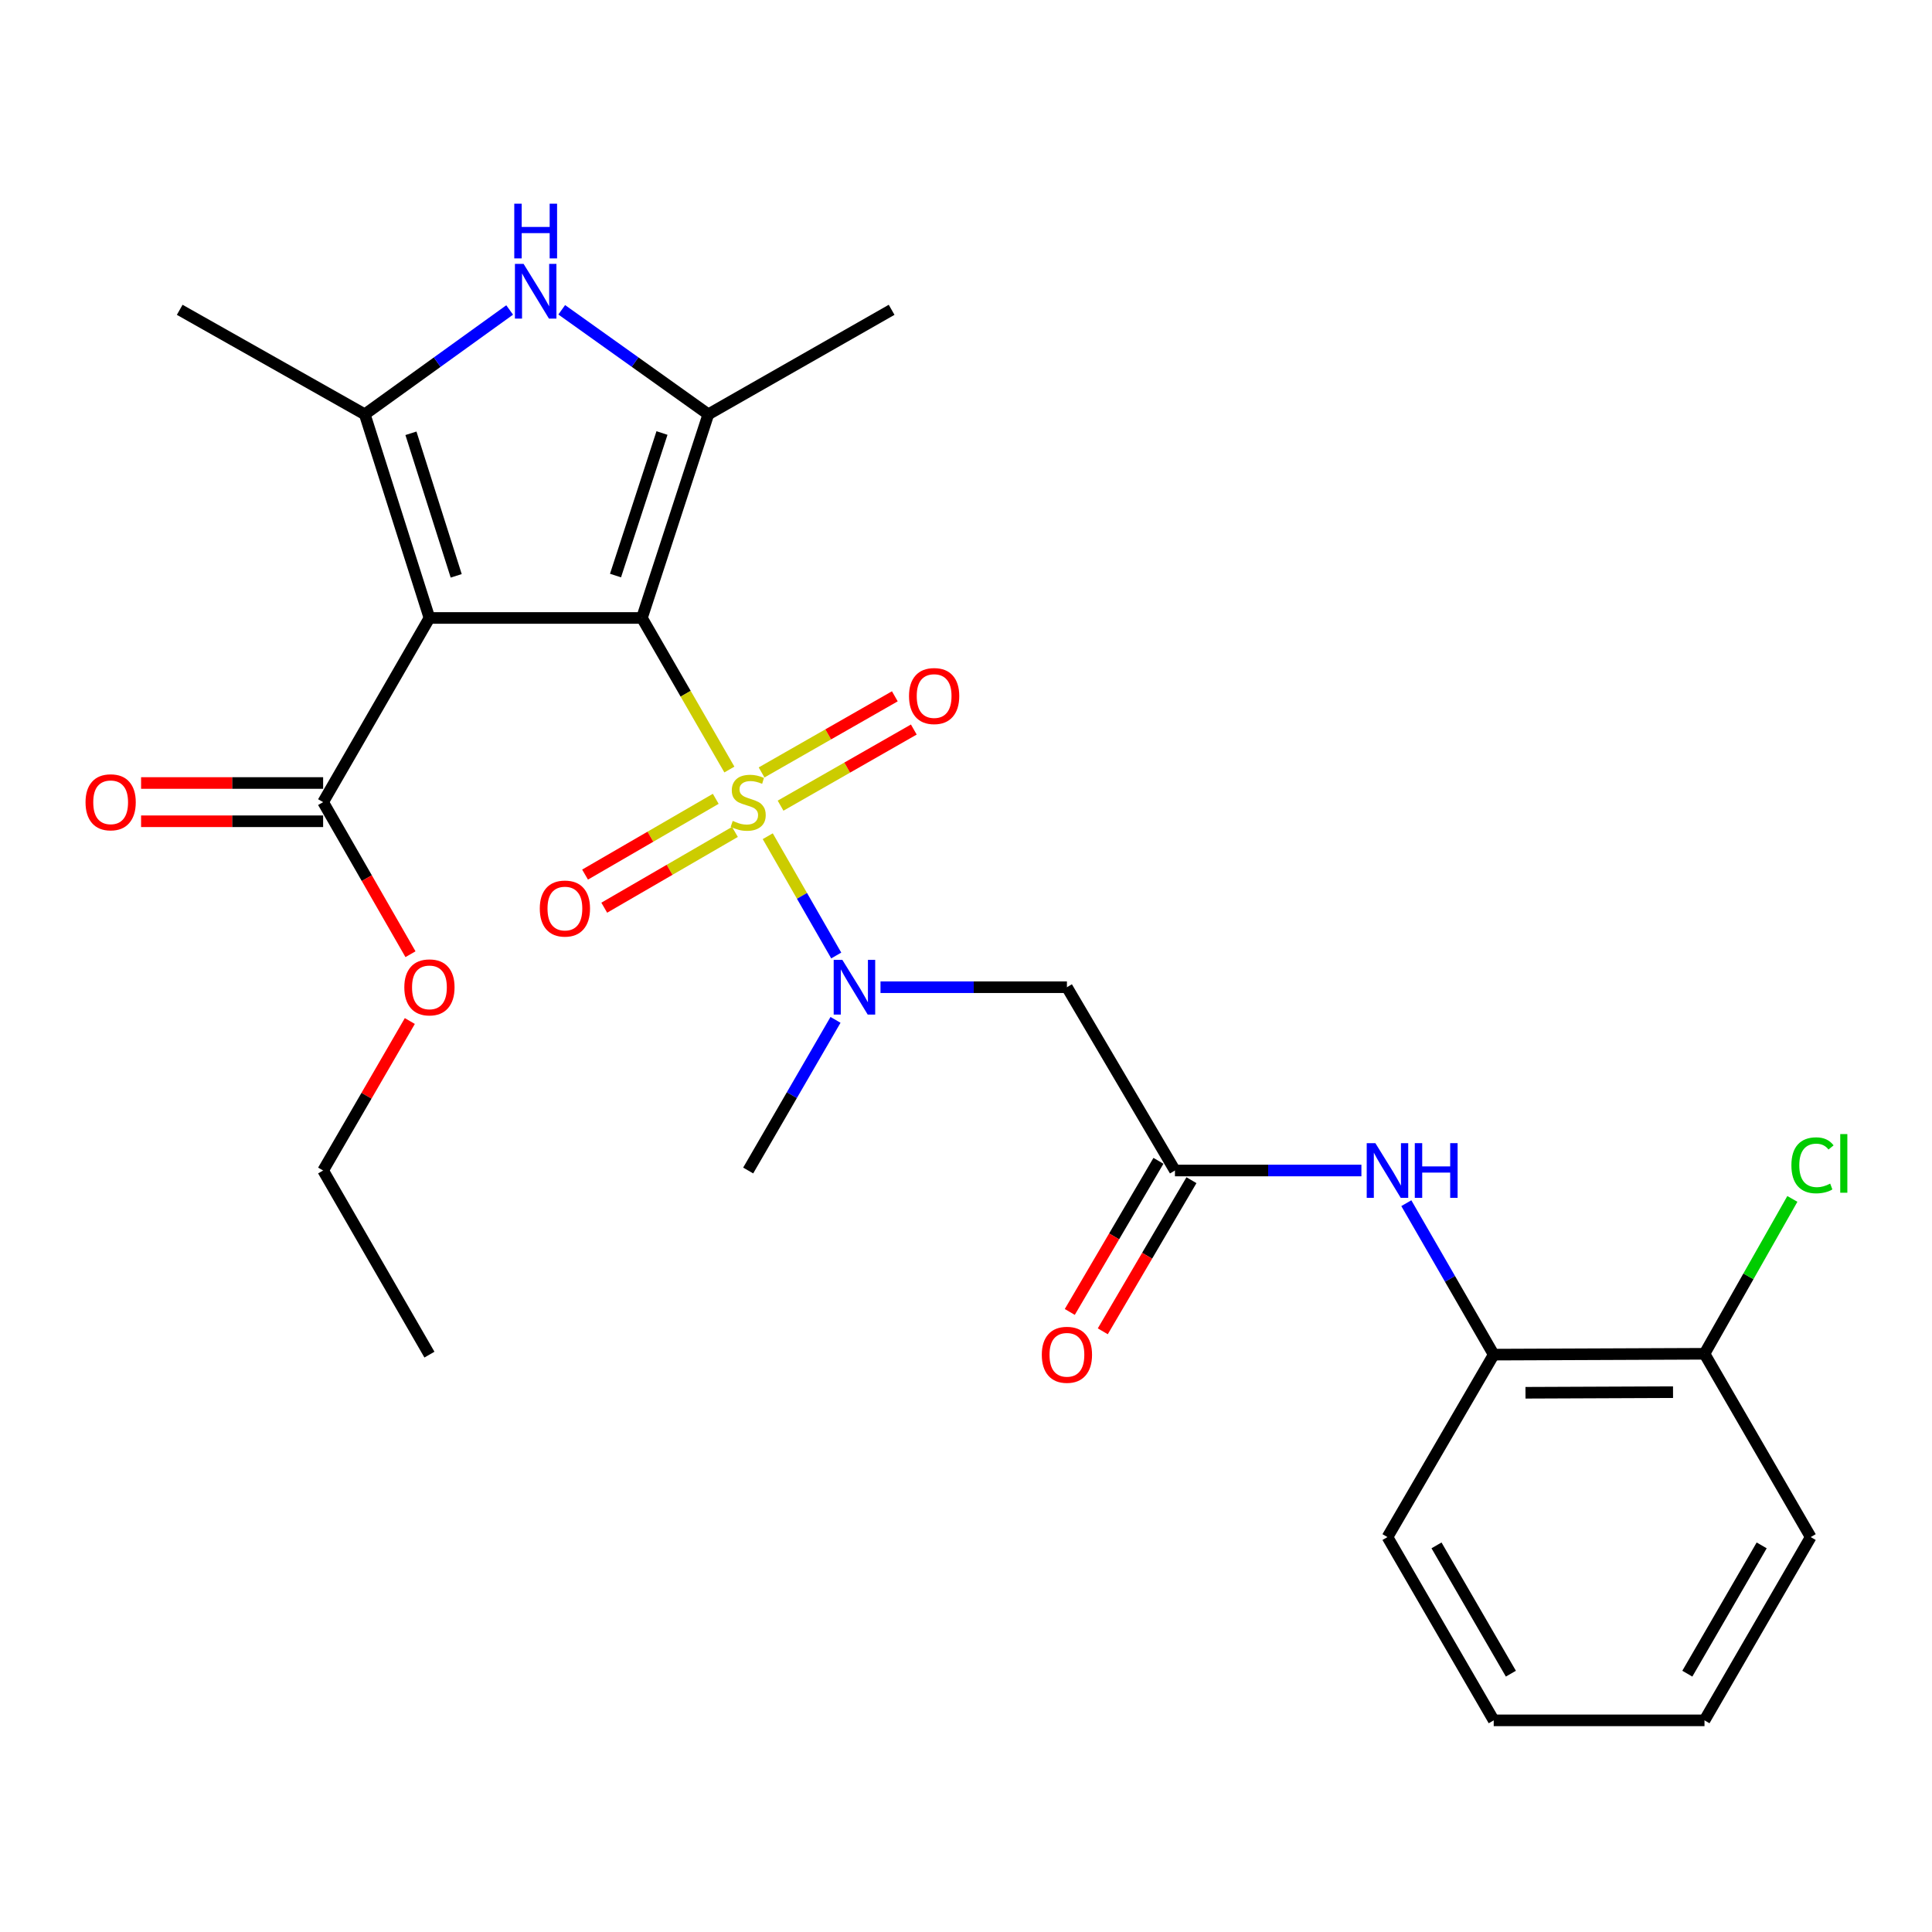 <?xml version='1.0' encoding='iso-8859-1'?>
<svg version='1.1' baseProfile='full'
              xmlns='http://www.w3.org/2000/svg'
                      xmlns:rdkit='http://www.rdkit.org/xml'
                      xmlns:xlink='http://www.w3.org/1999/xlink'
                  xml:space='preserve'
width='1000px' height='1000px' viewBox='0 0 1000 1000'>
<!-- END OF HEADER -->
<rect style='opacity:1.0;fill:#FFFFFF;stroke:none' width='1000' height='1000' x='0' y='0'> </rect>
<path class='bond-0' d='M 332.266,319.857 L 354.895,359.084' style='fill:none;fill-rule:evenodd;stroke:#000000;stroke-width:6px;stroke-linecap:butt;stroke-linejoin:miter;stroke-opacity:1' />
<path class='bond-0' d='M 354.895,359.084 L 377.524,398.311' style='fill:none;fill-rule:evenodd;stroke:#CCCC00;stroke-width:6px;stroke-linecap:butt;stroke-linejoin:miter;stroke-opacity:1' />
<path class='bond-1' d='M 332.266,319.857 L 222.275,319.857' style='fill:none;fill-rule:evenodd;stroke:#000000;stroke-width:6px;stroke-linecap:butt;stroke-linejoin:miter;stroke-opacity:1' />
<path class='bond-2' d='M 332.266,319.857 L 366.627,214.454' style='fill:none;fill-rule:evenodd;stroke:#000000;stroke-width:6px;stroke-linecap:butt;stroke-linejoin:miter;stroke-opacity:1' />
<path class='bond-2' d='M 318.591,297.909 L 342.644,224.127' style='fill:none;fill-rule:evenodd;stroke:#000000;stroke-width:6px;stroke-linecap:butt;stroke-linejoin:miter;stroke-opacity:1' />
<path class='bond-5' d='M 397.385,432.823 L 415.109,463.695' style='fill:none;fill-rule:evenodd;stroke:#CCCC00;stroke-width:6px;stroke-linecap:butt;stroke-linejoin:miter;stroke-opacity:1' />
<path class='bond-5' d='M 415.109,463.695 L 432.834,494.567' style='fill:none;fill-rule:evenodd;stroke:#0000FF;stroke-width:6px;stroke-linecap:butt;stroke-linejoin:miter;stroke-opacity:1' />
<path class='bond-10' d='M 404.02,417.009 L 438.503,397.307' style='fill:none;fill-rule:evenodd;stroke:#CCCC00;stroke-width:6px;stroke-linecap:butt;stroke-linejoin:miter;stroke-opacity:1' />
<path class='bond-10' d='M 438.503,397.307 L 472.987,377.605' style='fill:none;fill-rule:evenodd;stroke:#FF0000;stroke-width:6px;stroke-linecap:butt;stroke-linejoin:miter;stroke-opacity:1' />
<path class='bond-10' d='M 394.195,399.813 L 428.679,380.111' style='fill:none;fill-rule:evenodd;stroke:#CCCC00;stroke-width:6px;stroke-linecap:butt;stroke-linejoin:miter;stroke-opacity:1' />
<path class='bond-10' d='M 428.679,380.111 L 463.163,360.41' style='fill:none;fill-rule:evenodd;stroke:#FF0000;stroke-width:6px;stroke-linecap:butt;stroke-linejoin:miter;stroke-opacity:1' />
<path class='bond-11' d='M 370.468,413.469 L 336.647,433.079' style='fill:none;fill-rule:evenodd;stroke:#CCCC00;stroke-width:6px;stroke-linecap:butt;stroke-linejoin:miter;stroke-opacity:1' />
<path class='bond-11' d='M 336.647,433.079 L 302.826,452.688' style='fill:none;fill-rule:evenodd;stroke:#FF0000;stroke-width:6px;stroke-linecap:butt;stroke-linejoin:miter;stroke-opacity:1' />
<path class='bond-11' d='M 380.402,430.602 L 346.581,450.211' style='fill:none;fill-rule:evenodd;stroke:#CCCC00;stroke-width:6px;stroke-linecap:butt;stroke-linejoin:miter;stroke-opacity:1' />
<path class='bond-11' d='M 346.581,450.211 L 312.76,469.821' style='fill:none;fill-rule:evenodd;stroke:#FF0000;stroke-width:6px;stroke-linecap:butt;stroke-linejoin:miter;stroke-opacity:1' />
<path class='bond-3' d='M 222.275,319.857 L 188.806,214.454' style='fill:none;fill-rule:evenodd;stroke:#000000;stroke-width:6px;stroke-linecap:butt;stroke-linejoin:miter;stroke-opacity:1' />
<path class='bond-3' d='M 236.13,298.053 L 212.702,224.271' style='fill:none;fill-rule:evenodd;stroke:#000000;stroke-width:6px;stroke-linecap:butt;stroke-linejoin:miter;stroke-opacity:1' />
<path class='bond-6' d='M 222.275,319.857 L 167.252,415.182' style='fill:none;fill-rule:evenodd;stroke:#000000;stroke-width:6px;stroke-linecap:butt;stroke-linejoin:miter;stroke-opacity:1' />
<path class='bond-4' d='M 366.627,214.454 L 328.688,187.404' style='fill:none;fill-rule:evenodd;stroke:#000000;stroke-width:6px;stroke-linecap:butt;stroke-linejoin:miter;stroke-opacity:1' />
<path class='bond-4' d='M 328.688,187.404 L 290.749,160.353' style='fill:none;fill-rule:evenodd;stroke:#0000FF;stroke-width:6px;stroke-linecap:butt;stroke-linejoin:miter;stroke-opacity:1' />
<path class='bond-17' d='M 366.627,214.454 L 461.5,160.355' style='fill:none;fill-rule:evenodd;stroke:#000000;stroke-width:6px;stroke-linecap:butt;stroke-linejoin:miter;stroke-opacity:1' />
<path class='bond-18' d='M 188.806,214.454 L 93.019,160.355' style='fill:none;fill-rule:evenodd;stroke:#000000;stroke-width:6px;stroke-linecap:butt;stroke-linejoin:miter;stroke-opacity:1' />
<path class='bond-27' d='M 188.806,214.454 L 226.303,187.446' style='fill:none;fill-rule:evenodd;stroke:#000000;stroke-width:6px;stroke-linecap:butt;stroke-linejoin:miter;stroke-opacity:1' />
<path class='bond-27' d='M 226.303,187.446 L 263.8,160.438' style='fill:none;fill-rule:evenodd;stroke:#0000FF;stroke-width:6px;stroke-linecap:butt;stroke-linejoin:miter;stroke-opacity:1' />
<path class='bond-7' d='M 455.747,510.98 L 503.992,510.98' style='fill:none;fill-rule:evenodd;stroke:#0000FF;stroke-width:6px;stroke-linecap:butt;stroke-linejoin:miter;stroke-opacity:1' />
<path class='bond-7' d='M 503.992,510.98 L 552.237,510.98' style='fill:none;fill-rule:evenodd;stroke:#000000;stroke-width:6px;stroke-linecap:butt;stroke-linejoin:miter;stroke-opacity:1' />
<path class='bond-20' d='M 432.459,527.881 L 409.857,566.867' style='fill:none;fill-rule:evenodd;stroke:#0000FF;stroke-width:6px;stroke-linecap:butt;stroke-linejoin:miter;stroke-opacity:1' />
<path class='bond-20' d='M 409.857,566.867 L 387.256,605.853' style='fill:none;fill-rule:evenodd;stroke:#000000;stroke-width:6px;stroke-linecap:butt;stroke-linejoin:miter;stroke-opacity:1' />
<path class='bond-13' d='M 167.252,405.28 L 120.137,405.28' style='fill:none;fill-rule:evenodd;stroke:#000000;stroke-width:6px;stroke-linecap:butt;stroke-linejoin:miter;stroke-opacity:1' />
<path class='bond-13' d='M 120.137,405.28 L 73.022,405.28' style='fill:none;fill-rule:evenodd;stroke:#FF0000;stroke-width:6px;stroke-linecap:butt;stroke-linejoin:miter;stroke-opacity:1' />
<path class='bond-13' d='M 167.252,425.084 L 120.137,425.084' style='fill:none;fill-rule:evenodd;stroke:#000000;stroke-width:6px;stroke-linecap:butt;stroke-linejoin:miter;stroke-opacity:1' />
<path class='bond-13' d='M 120.137,425.084 L 73.022,425.084' style='fill:none;fill-rule:evenodd;stroke:#FF0000;stroke-width:6px;stroke-linecap:butt;stroke-linejoin:miter;stroke-opacity:1' />
<path class='bond-16' d='M 167.252,415.182 L 189.858,454.54' style='fill:none;fill-rule:evenodd;stroke:#000000;stroke-width:6px;stroke-linecap:butt;stroke-linejoin:miter;stroke-opacity:1' />
<path class='bond-16' d='M 189.858,454.54 L 212.464,493.898' style='fill:none;fill-rule:evenodd;stroke:#FF0000;stroke-width:6px;stroke-linecap:butt;stroke-linejoin:miter;stroke-opacity:1' />
<path class='bond-8' d='M 552.237,510.98 L 608.151,605.853' style='fill:none;fill-rule:evenodd;stroke:#000000;stroke-width:6px;stroke-linecap:butt;stroke-linejoin:miter;stroke-opacity:1' />
<path class='bond-9' d='M 608.151,605.853 L 656.407,605.853' style='fill:none;fill-rule:evenodd;stroke:#000000;stroke-width:6px;stroke-linecap:butt;stroke-linejoin:miter;stroke-opacity:1' />
<path class='bond-9' d='M 656.407,605.853 L 704.663,605.853' style='fill:none;fill-rule:evenodd;stroke:#0000FF;stroke-width:6px;stroke-linecap:butt;stroke-linejoin:miter;stroke-opacity:1' />
<path class='bond-14' d='M 599.61,600.842 L 576.664,639.953' style='fill:none;fill-rule:evenodd;stroke:#000000;stroke-width:6px;stroke-linecap:butt;stroke-linejoin:miter;stroke-opacity:1' />
<path class='bond-14' d='M 576.664,639.953 L 553.719,679.063' style='fill:none;fill-rule:evenodd;stroke:#FF0000;stroke-width:6px;stroke-linecap:butt;stroke-linejoin:miter;stroke-opacity:1' />
<path class='bond-14' d='M 616.692,610.864 L 593.746,649.974' style='fill:none;fill-rule:evenodd;stroke:#000000;stroke-width:6px;stroke-linecap:butt;stroke-linejoin:miter;stroke-opacity:1' />
<path class='bond-14' d='M 593.746,649.974 L 570.8,689.085' style='fill:none;fill-rule:evenodd;stroke:#FF0000;stroke-width:6px;stroke-linecap:butt;stroke-linejoin:miter;stroke-opacity:1' />
<path class='bond-12' d='M 727.911,622.764 L 750.527,661.96' style='fill:none;fill-rule:evenodd;stroke:#0000FF;stroke-width:6px;stroke-linecap:butt;stroke-linejoin:miter;stroke-opacity:1' />
<path class='bond-12' d='M 750.527,661.96 L 773.143,701.156' style='fill:none;fill-rule:evenodd;stroke:#000000;stroke-width:6px;stroke-linecap:butt;stroke-linejoin:miter;stroke-opacity:1' />
<path class='bond-15' d='M 773.143,701.156 L 882.243,700.716' style='fill:none;fill-rule:evenodd;stroke:#000000;stroke-width:6px;stroke-linecap:butt;stroke-linejoin:miter;stroke-opacity:1' />
<path class='bond-15' d='M 789.588,720.894 L 865.958,720.586' style='fill:none;fill-rule:evenodd;stroke:#000000;stroke-width:6px;stroke-linecap:butt;stroke-linejoin:miter;stroke-opacity:1' />
<path class='bond-21' d='M 773.143,701.156 L 718.153,795.59' style='fill:none;fill-rule:evenodd;stroke:#000000;stroke-width:6px;stroke-linecap:butt;stroke-linejoin:miter;stroke-opacity:1' />
<path class='bond-19' d='M 882.243,700.716 L 904.983,660.633' style='fill:none;fill-rule:evenodd;stroke:#000000;stroke-width:6px;stroke-linecap:butt;stroke-linejoin:miter;stroke-opacity:1' />
<path class='bond-19' d='M 904.983,660.633 L 927.723,620.551' style='fill:none;fill-rule:evenodd;stroke:#00CC00;stroke-width:6px;stroke-linecap:butt;stroke-linejoin:miter;stroke-opacity:1' />
<path class='bond-22' d='M 882.243,700.716 L 937.222,795.59' style='fill:none;fill-rule:evenodd;stroke:#000000;stroke-width:6px;stroke-linecap:butt;stroke-linejoin:miter;stroke-opacity:1' />
<path class='bond-23' d='M 212.125,528.482 L 189.689,567.167' style='fill:none;fill-rule:evenodd;stroke:#FF0000;stroke-width:6px;stroke-linecap:butt;stroke-linejoin:miter;stroke-opacity:1' />
<path class='bond-23' d='M 189.689,567.167 L 167.252,605.853' style='fill:none;fill-rule:evenodd;stroke:#000000;stroke-width:6px;stroke-linecap:butt;stroke-linejoin:miter;stroke-opacity:1' />
<path class='bond-25' d='M 718.153,795.59 L 773.143,890.452' style='fill:none;fill-rule:evenodd;stroke:#000000;stroke-width:6px;stroke-linecap:butt;stroke-linejoin:miter;stroke-opacity:1' />
<path class='bond-25' d='M 743.535,799.887 L 782.028,866.291' style='fill:none;fill-rule:evenodd;stroke:#000000;stroke-width:6px;stroke-linecap:butt;stroke-linejoin:miter;stroke-opacity:1' />
<path class='bond-28' d='M 937.222,795.59 L 882.243,890.452' style='fill:none;fill-rule:evenodd;stroke:#000000;stroke-width:6px;stroke-linecap:butt;stroke-linejoin:miter;stroke-opacity:1' />
<path class='bond-28' d='M 911.84,799.888 L 873.355,866.292' style='fill:none;fill-rule:evenodd;stroke:#000000;stroke-width:6px;stroke-linecap:butt;stroke-linejoin:miter;stroke-opacity:1' />
<path class='bond-24' d='M 167.252,605.853 L 222.275,701.156' style='fill:none;fill-rule:evenodd;stroke:#000000;stroke-width:6px;stroke-linecap:butt;stroke-linejoin:miter;stroke-opacity:1' />
<path class='bond-26' d='M 773.143,890.452 L 882.243,890.452' style='fill:none;fill-rule:evenodd;stroke:#000000;stroke-width:6px;stroke-linecap:butt;stroke-linejoin:miter;stroke-opacity:1' />
<path  class='atom-1' d='M 379.256 424.902
Q 379.576 425.022, 380.896 425.582
Q 382.216 426.142, 383.656 426.502
Q 385.136 426.822, 386.576 426.822
Q 389.256 426.822, 390.816 425.542
Q 392.376 424.222, 392.376 421.942
Q 392.376 420.382, 391.576 419.422
Q 390.816 418.462, 389.616 417.942
Q 388.416 417.422, 386.416 416.822
Q 383.896 416.062, 382.376 415.342
Q 380.896 414.622, 379.816 413.102
Q 378.776 411.582, 378.776 409.022
Q 378.776 405.462, 381.176 403.262
Q 383.616 401.062, 388.416 401.062
Q 391.696 401.062, 395.416 402.622
L 394.496 405.702
Q 391.096 404.302, 388.536 404.302
Q 385.776 404.302, 384.256 405.462
Q 382.736 406.582, 382.776 408.542
Q 382.776 410.062, 383.536 410.982
Q 384.336 411.902, 385.456 412.422
Q 386.616 412.942, 388.536 413.542
Q 391.096 414.342, 392.616 415.142
Q 394.136 415.942, 395.216 417.582
Q 396.336 419.182, 396.336 421.942
Q 396.336 425.862, 393.696 427.982
Q 391.096 430.062, 386.736 430.062
Q 384.216 430.062, 382.296 429.502
Q 380.416 428.982, 378.176 428.062
L 379.256 424.902
' fill='#CCCC00'/>
<path  class='atom-5' d='M 271.005 136.579
L 280.285 151.579
Q 281.205 153.059, 282.685 155.739
Q 284.165 158.419, 284.245 158.579
L 284.245 136.579
L 288.005 136.579
L 288.005 164.899
L 284.125 164.899
L 274.165 148.499
Q 273.005 146.579, 271.765 144.379
Q 270.565 142.179, 270.205 141.499
L 270.205 164.899
L 266.525 164.899
L 266.525 136.579
L 271.005 136.579
' fill='#0000FF'/>
<path  class='atom-5' d='M 266.185 105.427
L 270.025 105.427
L 270.025 117.467
L 284.505 117.467
L 284.505 105.427
L 288.345 105.427
L 288.345 133.747
L 284.505 133.747
L 284.505 120.667
L 270.025 120.667
L 270.025 133.747
L 266.185 133.747
L 266.185 105.427
' fill='#0000FF'/>
<path  class='atom-6' d='M 435.997 496.82
L 445.277 511.82
Q 446.197 513.3, 447.677 515.98
Q 449.157 518.66, 449.237 518.82
L 449.237 496.82
L 452.997 496.82
L 452.997 525.14
L 449.117 525.14
L 439.157 508.74
Q 437.997 506.82, 436.757 504.62
Q 435.557 502.42, 435.197 501.74
L 435.197 525.14
L 431.517 525.14
L 431.517 496.82
L 435.997 496.82
' fill='#0000FF'/>
<path  class='atom-10' d='M 711.893 591.693
L 721.173 606.693
Q 722.093 608.173, 723.573 610.853
Q 725.053 613.533, 725.133 613.693
L 725.133 591.693
L 728.893 591.693
L 728.893 620.013
L 725.013 620.013
L 715.053 603.613
Q 713.893 601.693, 712.653 599.493
Q 711.453 597.293, 711.093 596.613
L 711.093 620.013
L 707.413 620.013
L 707.413 591.693
L 711.893 591.693
' fill='#0000FF'/>
<path  class='atom-10' d='M 732.293 591.693
L 736.133 591.693
L 736.133 603.733
L 750.613 603.733
L 750.613 591.693
L 754.453 591.693
L 754.453 620.013
L 750.613 620.013
L 750.613 606.933
L 736.133 606.933
L 736.133 620.013
L 732.293 620.013
L 732.293 591.693
' fill='#0000FF'/>
<path  class='atom-11' d='M 470.505 360.272
Q 470.505 353.472, 473.865 349.672
Q 477.225 345.872, 483.505 345.872
Q 489.785 345.872, 493.145 349.672
Q 496.505 353.472, 496.505 360.272
Q 496.505 367.152, 493.105 371.072
Q 489.705 374.952, 483.505 374.952
Q 477.265 374.952, 473.865 371.072
Q 470.505 367.192, 470.505 360.272
M 483.505 371.752
Q 487.825 371.752, 490.145 368.872
Q 492.505 365.952, 492.505 360.272
Q 492.505 354.712, 490.145 351.912
Q 487.825 349.072, 483.505 349.072
Q 479.185 349.072, 476.825 351.872
Q 474.505 354.672, 474.505 360.272
Q 474.505 365.992, 476.825 368.872
Q 479.185 371.752, 483.505 371.752
' fill='#FF0000'/>
<path  class='atom-12' d='M 279.394 470.263
Q 279.394 463.463, 282.754 459.663
Q 286.114 455.863, 292.394 455.863
Q 298.674 455.863, 302.034 459.663
Q 305.394 463.463, 305.394 470.263
Q 305.394 477.143, 301.994 481.063
Q 298.594 484.943, 292.394 484.943
Q 286.154 484.943, 282.754 481.063
Q 279.394 477.183, 279.394 470.263
M 292.394 481.743
Q 296.714 481.743, 299.034 478.863
Q 301.394 475.943, 301.394 470.263
Q 301.394 464.703, 299.034 461.903
Q 296.714 459.063, 292.394 459.063
Q 288.074 459.063, 285.714 461.863
Q 283.394 464.663, 283.394 470.263
Q 283.394 475.983, 285.714 478.863
Q 288.074 481.743, 292.394 481.743
' fill='#FF0000'/>
<path  class='atom-14' d='M 44.272 415.262
Q 44.272 408.462, 47.632 404.662
Q 50.992 400.862, 57.272 400.862
Q 63.552 400.862, 66.912 404.662
Q 70.272 408.462, 70.272 415.262
Q 70.272 422.142, 66.872 426.062
Q 63.472 429.942, 57.272 429.942
Q 51.032 429.942, 47.632 426.062
Q 44.272 422.182, 44.272 415.262
M 57.272 426.742
Q 61.592 426.742, 63.912 423.862
Q 66.272 420.942, 66.272 415.262
Q 66.272 409.702, 63.912 406.902
Q 61.592 404.062, 57.272 404.062
Q 52.952 404.062, 50.592 406.862
Q 48.272 409.662, 48.272 415.262
Q 48.272 420.982, 50.592 423.862
Q 52.952 426.742, 57.272 426.742
' fill='#FF0000'/>
<path  class='atom-15' d='M 539.237 701.236
Q 539.237 694.436, 542.597 690.636
Q 545.957 686.836, 552.237 686.836
Q 558.517 686.836, 561.877 690.636
Q 565.237 694.436, 565.237 701.236
Q 565.237 708.116, 561.837 712.036
Q 558.437 715.916, 552.237 715.916
Q 545.997 715.916, 542.597 712.036
Q 539.237 708.156, 539.237 701.236
M 552.237 712.716
Q 556.557 712.716, 558.877 709.836
Q 561.237 706.916, 561.237 701.236
Q 561.237 695.676, 558.877 692.876
Q 556.557 690.036, 552.237 690.036
Q 547.917 690.036, 545.557 692.836
Q 543.237 695.636, 543.237 701.236
Q 543.237 706.956, 545.557 709.836
Q 547.917 712.716, 552.237 712.716
' fill='#FF0000'/>
<path  class='atom-17' d='M 209.275 511.06
Q 209.275 504.26, 212.635 500.46
Q 215.995 496.66, 222.275 496.66
Q 228.555 496.66, 231.915 500.46
Q 235.275 504.26, 235.275 511.06
Q 235.275 517.94, 231.875 521.86
Q 228.475 525.74, 222.275 525.74
Q 216.035 525.74, 212.635 521.86
Q 209.275 517.98, 209.275 511.06
M 222.275 522.54
Q 226.595 522.54, 228.915 519.66
Q 231.275 516.74, 231.275 511.06
Q 231.275 505.5, 228.915 502.7
Q 226.595 499.86, 222.275 499.86
Q 217.955 499.86, 215.595 502.66
Q 213.275 505.46, 213.275 511.06
Q 213.275 516.78, 215.595 519.66
Q 217.955 522.54, 222.275 522.54
' fill='#FF0000'/>
<path  class='atom-20' d='M 927.226 603.159
Q 927.226 596.119, 930.506 592.439
Q 933.826 588.719, 940.106 588.719
Q 945.946 588.719, 949.066 592.839
L 946.426 594.999
Q 944.146 591.999, 940.106 591.999
Q 935.826 591.999, 933.546 594.879
Q 931.306 597.719, 931.306 603.159
Q 931.306 608.759, 933.626 611.639
Q 935.986 614.519, 940.546 614.519
Q 943.666 614.519, 947.306 612.639
L 948.426 615.639
Q 946.946 616.599, 944.706 617.159
Q 942.466 617.719, 939.986 617.719
Q 933.826 617.719, 930.506 613.959
Q 927.226 610.199, 927.226 603.159
' fill='#00CC00'/>
<path  class='atom-20' d='M 952.506 586.999
L 956.186 586.999
L 956.186 617.359
L 952.506 617.359
L 952.506 586.999
' fill='#00CC00'/>
</svg>
